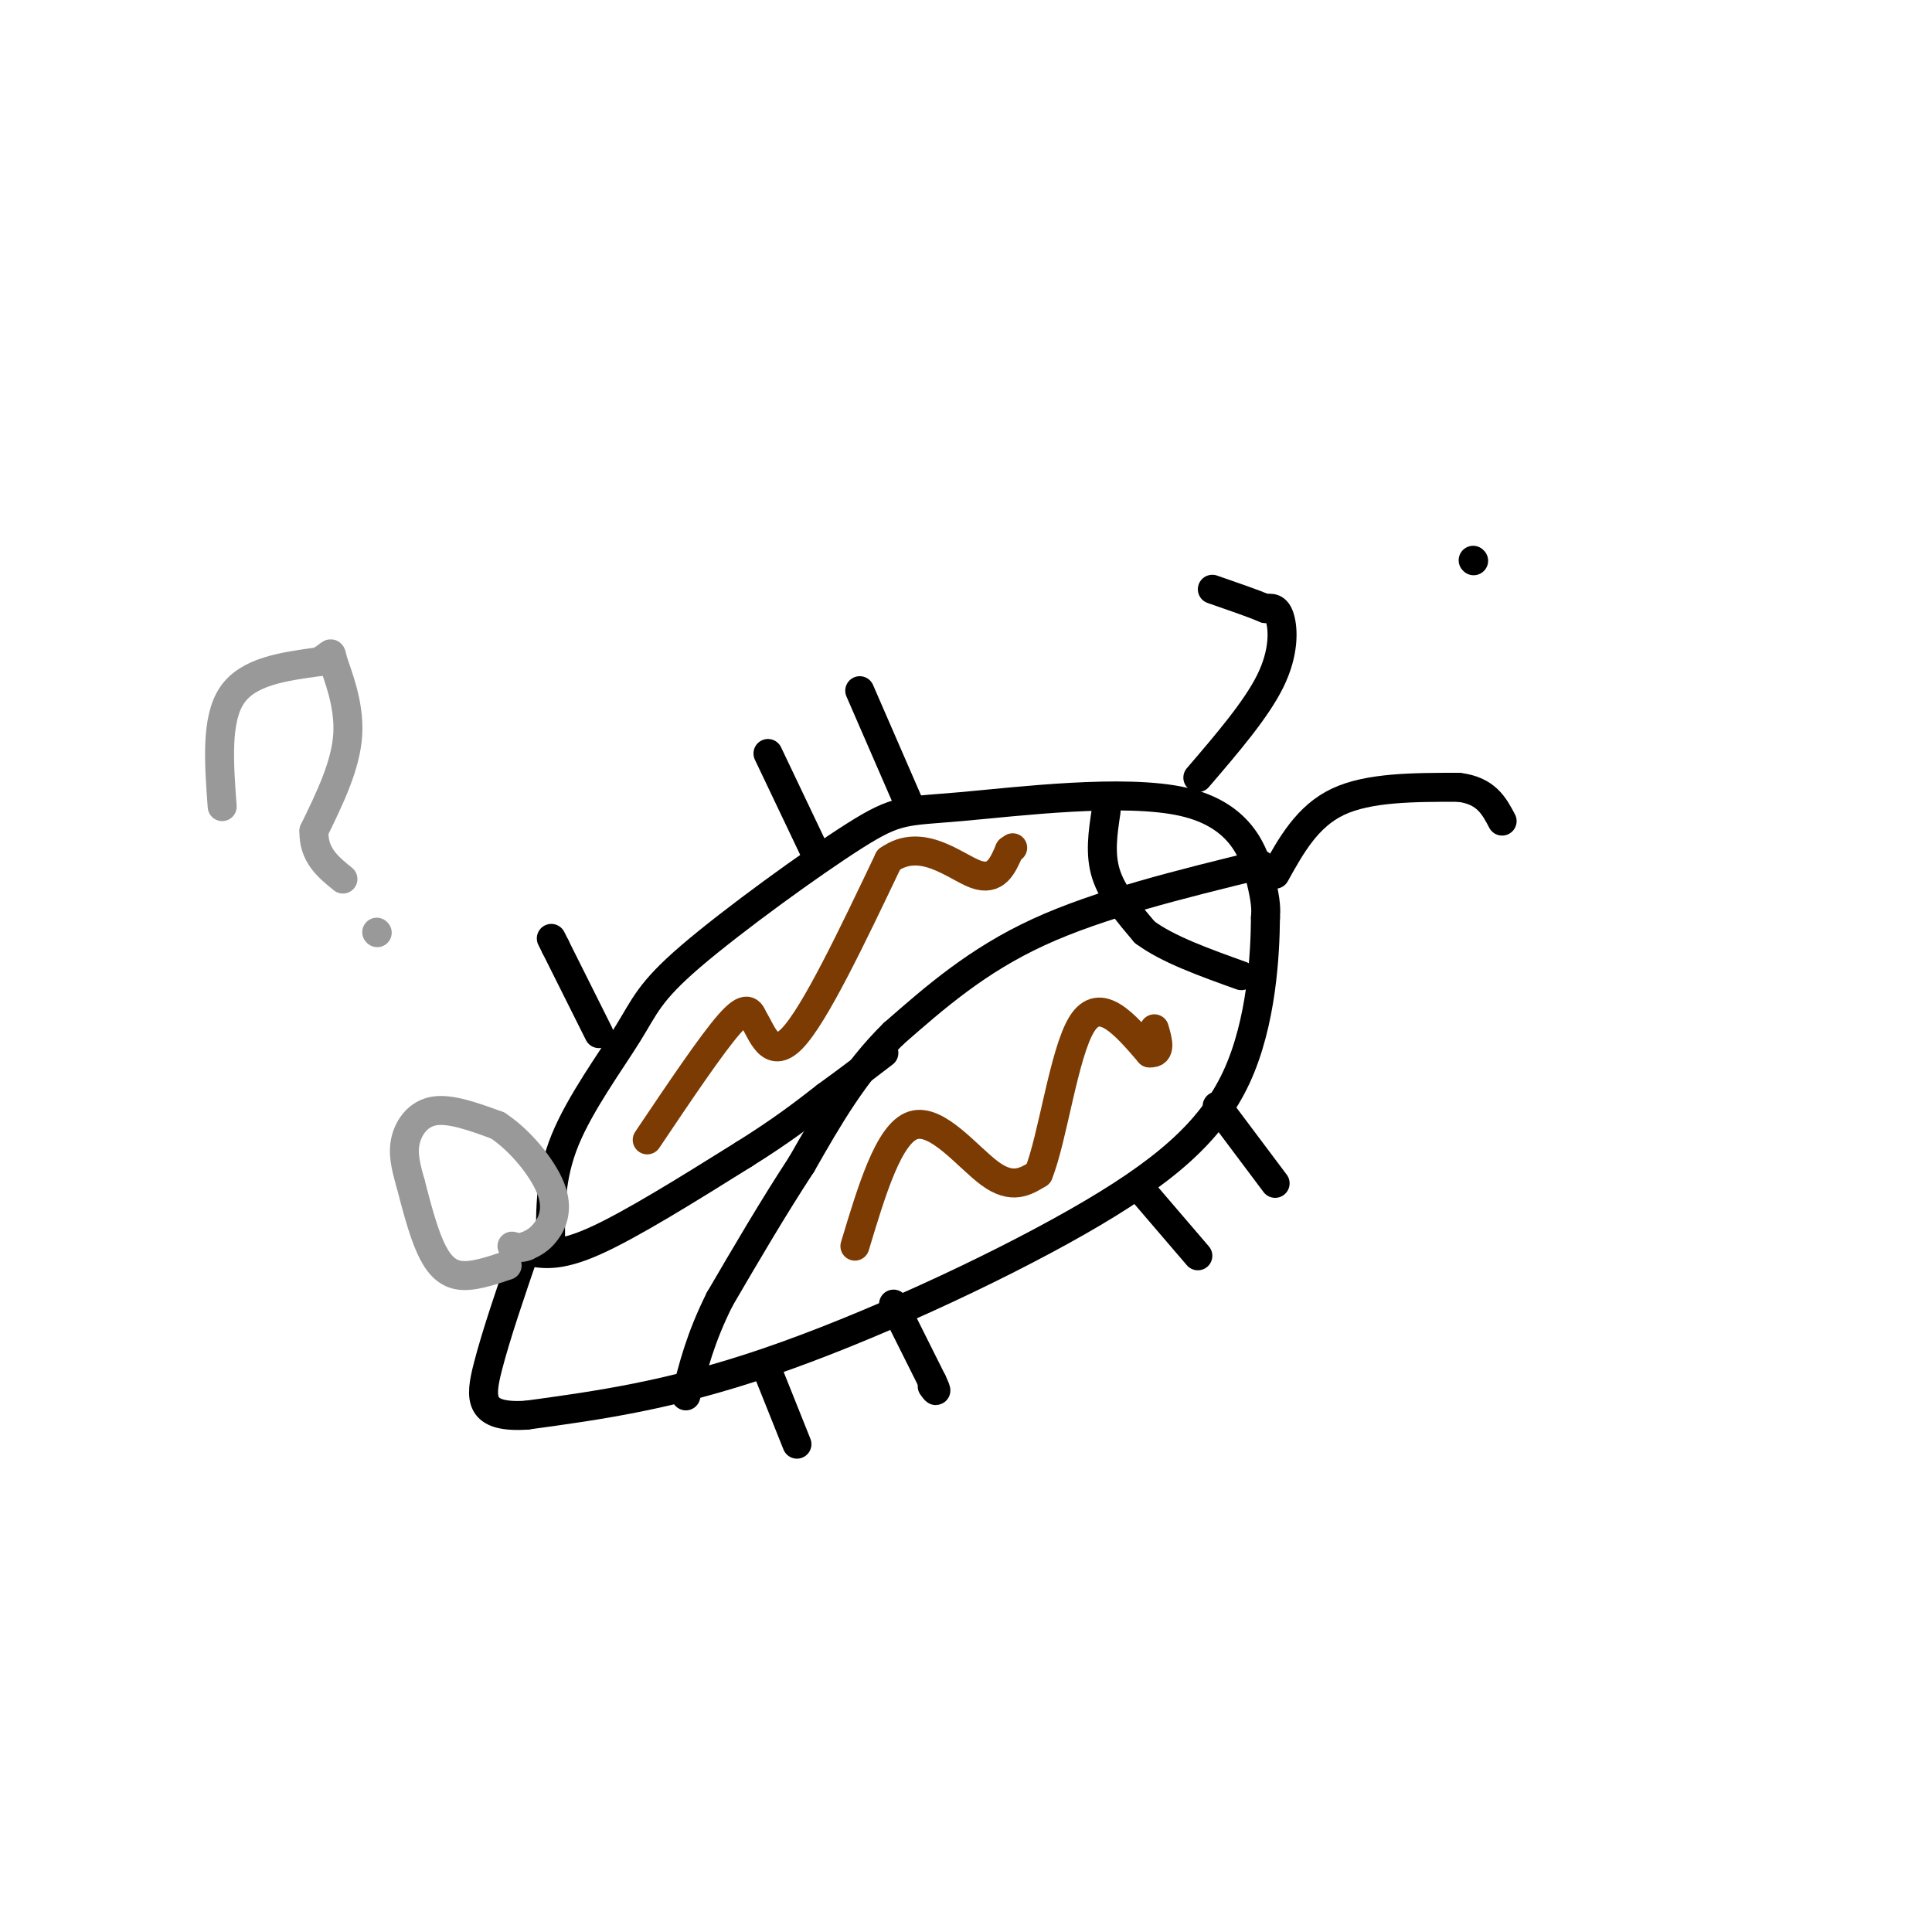 <svg viewBox='0 0 400 400' version='1.1' xmlns='http://www.w3.org/2000/svg' xmlns:xlink='http://www.w3.org/1999/xlink'><g fill='none' stroke='rgb(0,0,0)' stroke-width='6' stroke-linecap='round' stroke-linejoin='round'><path d='M305,116c0.000,0.000 0.100,0.100 0.1,0.1'/><path d='M114,257c-0.063,-6.677 -0.125,-13.353 3,-21c3.125,-7.647 9.439,-16.263 13,-22c3.561,-5.737 4.369,-8.594 13,-16c8.631,-7.406 25.083,-19.360 34,-25c8.917,-5.640 10.297,-4.965 22,-6c11.703,-1.035 33.728,-3.779 46,-1c12.272,2.779 14.792,11.080 16,16c1.208,4.920 1.104,6.460 1,8'/><path d='M262,190c-0.065,7.321 -0.729,21.622 -6,33c-5.271,11.378 -15.150,19.833 -33,30c-17.850,10.167 -43.671,22.048 -64,29c-20.329,6.952 -35.164,8.976 -50,11'/><path d='M109,293c-9.911,0.600 -9.689,-3.400 -8,-10c1.689,-6.600 4.844,-15.800 8,-25'/><path d='M248,161c6.044,-7.044 12.089,-14.089 15,-20c2.911,-5.911 2.689,-10.689 2,-13c-0.689,-2.311 -1.844,-2.156 -3,-2'/><path d='M262,126c-2.333,-1.000 -6.667,-2.500 -11,-4'/><path d='M264,181c3.333,-6.000 6.667,-12.000 13,-15c6.333,-3.000 15.667,-3.000 25,-3'/><path d='M302,163c5.667,0.667 7.333,3.833 9,7'/><path d='M261,179c-16.667,4.083 -33.333,8.167 -46,14c-12.667,5.833 -21.333,13.417 -30,21'/><path d='M185,214c-8.167,8.000 -13.583,17.500 -19,27'/><path d='M166,241c-6.000,9.167 -11.500,18.583 -17,28'/><path d='M149,269c-4.000,8.000 -5.500,14.000 -7,20'/><path d='M109,259c3.250,0.667 6.500,1.333 14,-2c7.500,-3.333 19.250,-10.667 31,-18'/><path d='M154,239c8.000,-5.000 12.500,-8.500 17,-12'/><path d='M171,227c4.833,-3.500 8.417,-6.250 12,-9'/><path d='M229,168c-0.667,4.417 -1.333,8.833 0,13c1.333,4.167 4.667,8.083 8,12'/><path d='M237,193c4.667,3.500 12.333,6.250 20,9'/><path d='M252,229c0.000,0.000 12.000,16.000 12,16'/><path d='M236,246c0.000,0.000 12.000,14.000 12,14'/><path d='M185,270c0.000,0.000 8.000,16.000 8,16'/><path d='M193,286c1.333,2.833 0.667,1.917 0,1'/><path d='M159,284c0.000,0.000 6.000,15.000 6,15'/><path d='M188,166c0.000,0.000 -10.000,-23.000 -10,-23'/><path d='M169,177c0.000,0.000 -10.000,-21.000 -10,-21'/><path d='M124,214c0.000,0.000 -9.000,-18.000 -9,-18'/><path d='M115,196c-1.500,-3.000 -0.750,-1.500 0,0'/></g>
<g fill='none' stroke='rgb(153,153,153)' stroke-width='6' stroke-linecap='round' stroke-linejoin='round'><path d='M105,262c-3.644,1.222 -7.289,2.444 -10,2c-2.711,-0.444 -4.489,-2.556 -6,-6c-1.511,-3.444 -2.756,-8.222 -4,-13'/><path d='M85,245c-1.048,-3.655 -1.667,-6.292 -1,-9c0.667,-2.708 2.619,-5.488 6,-6c3.381,-0.512 8.190,1.244 13,3'/><path d='M103,233c4.512,2.905 9.292,8.667 11,13c1.708,4.333 0.345,7.238 -1,9c-1.345,1.762 -2.673,2.381 -4,3'/><path d='M109,258c-1.167,0.500 -2.083,0.250 -3,0'/><path d='M46,167c-0.667,-9.000 -1.333,-18.000 2,-23c3.333,-5.000 10.667,-6.000 18,-7'/><path d='M66,137c3.202,-1.738 2.208,-2.583 3,0c0.792,2.583 3.369,8.595 3,15c-0.369,6.405 -3.685,13.202 -7,20'/><path d='M65,172c-0.167,5.000 2.917,7.500 6,10'/><path d='M78,193c0.000,0.000 0.100,0.100 0.1,0.1'/></g>
<g fill='none' stroke='rgb(124,59,2)' stroke-width='6' stroke-linecap='round' stroke-linejoin='round'><path d='M134,236c6.667,-9.917 13.333,-19.833 17,-24c3.667,-4.167 4.333,-2.583 5,-1'/><path d='M156,211c1.667,2.378 3.333,8.822 8,4c4.667,-4.822 12.333,-20.911 20,-37'/><path d='M184,178c6.800,-4.867 13.800,1.467 18,3c4.200,1.533 5.600,-1.733 7,-5'/><path d='M209,176c1.167,-0.833 0.583,-0.417 0,0'/><path d='M177,258c3.511,-11.667 7.022,-23.333 12,-25c4.978,-1.667 11.422,6.667 16,10c4.578,3.333 7.289,1.667 10,0'/><path d='M215,243c2.933,-7.156 5.267,-25.044 9,-31c3.733,-5.956 8.867,0.022 14,6'/><path d='M238,218c2.500,0.167 1.750,-2.417 1,-5'/></g>
</svg>
